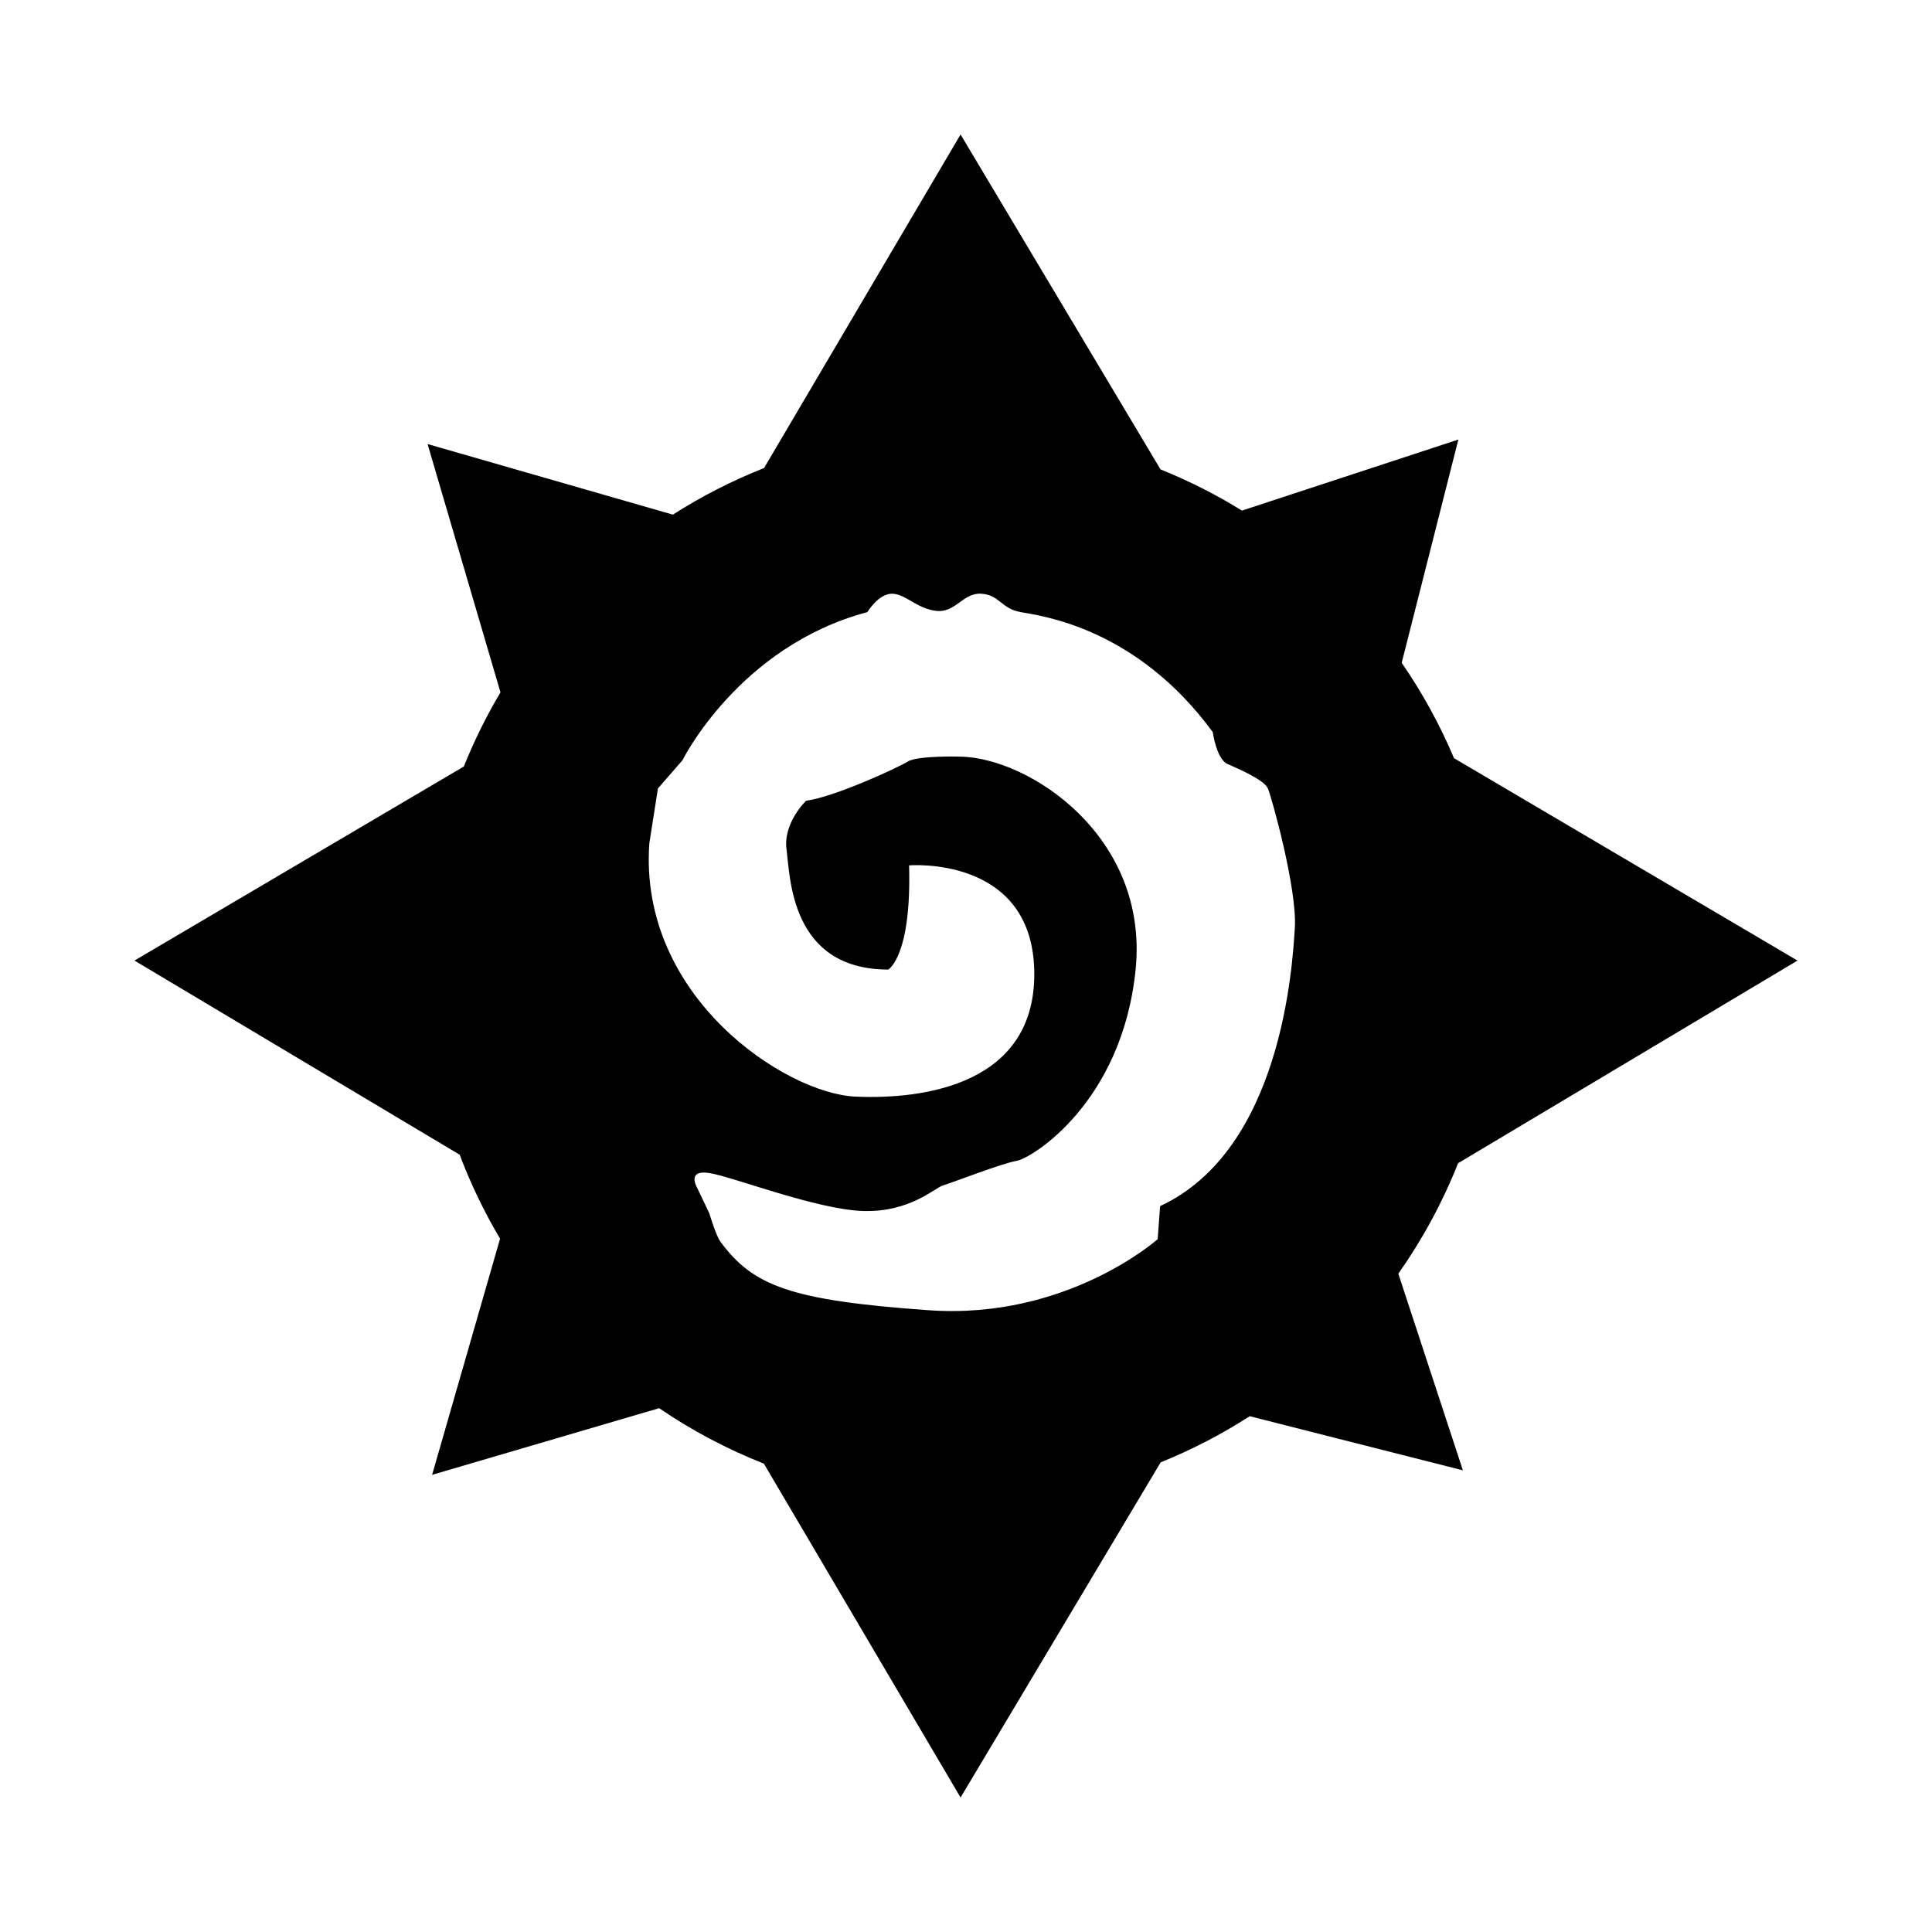 <?xml version="1.0" encoding="UTF-8"?>
<!DOCTYPE svg  PUBLIC '-//W3C//DTD SVG 1.1//EN'  'http://www.w3.org/Graphics/SVG/1.1/DTD/svg11.dtd'>

<svg fill="#000000" width="800px" height="800px" viewBox="0 0 128 128" enable-background="new 0 0 128 128" version="1.1" xml:space="preserve" xmlns="http://www.w3.org/2000/svg">
	<path d="m96.92 97.413l-4.277-13.028c1.592-2.26 2.925-4.714 3.96-7.32l22.487-13.425-22.758-13.408c-0.941-2.233-2.108-4.347-3.466-6.319l3.755-14.792-14.339 4.707c-1.707-1.057-3.511-1.97-5.395-2.729l-13.247-22.189-13.019 22.098c-2.123 0.839-4.144 1.875-6.043 3.088l-16.25-4.677 4.83 16.452c-0.931 1.563-1.742 3.206-2.428 4.912l-21.82 12.857 21.545 12.863c0.732 1.942 1.63 3.801 2.676 5.563l-4.503 15.646 15.042-4.416c2.154 1.471 4.481 2.704 6.94 3.676l13.03 22.118 13.258-22.207c2.071-0.836 4.044-1.861 5.899-3.055l14.123 3.585zm-49.192-15.152c-0.297-0.404-0.73-1.866-0.73-1.866l-0.812-1.704s-0.73-1.217 0.812-0.974 7.141 2.434 10.224 2.516c3.084 0.081 4.707-1.542 5.275-1.704s3.895-1.461 4.869-1.623 6.979-3.836 7.871-12.67c0.893-8.834-7.06-14.027-11.604-14.108 0 0-2.84-0.081-3.489 0.325s-4.869 2.353-6.735 2.597c0 0-1.542 1.461-1.298 3.246 0.243 1.785 0.243 7.93 6.735 7.941 0 0 1.55-0.837 1.384-6.904 0 0 8.08-0.672 8.29 6.904s-7.24 8.625-11.857 8.416-14.377-6.613-13.642-16.791l0.569-3.625 1.623-1.866s3.733-7.547 12.253-9.819c0 0 0.73-1.217 1.623-1.217s1.623 0.974 2.921 1.136 1.785-1.217 3.002-1.136 1.298 0.974 2.597 1.217c1.298 0.243 7.628 0.974 12.74 7.952 0 0 0.243 1.785 0.974 2.11 0.73 0.325 2.434 1.055 2.678 1.623 0.243 0.568 1.948 6.654 1.785 9.251s-0.893 14.688-8.926 18.42l-0.162 2.191s-6.005 5.356-15.175 4.707c-9.169-0.65-11.638-1.615-13.795-4.545z"/>
</svg>